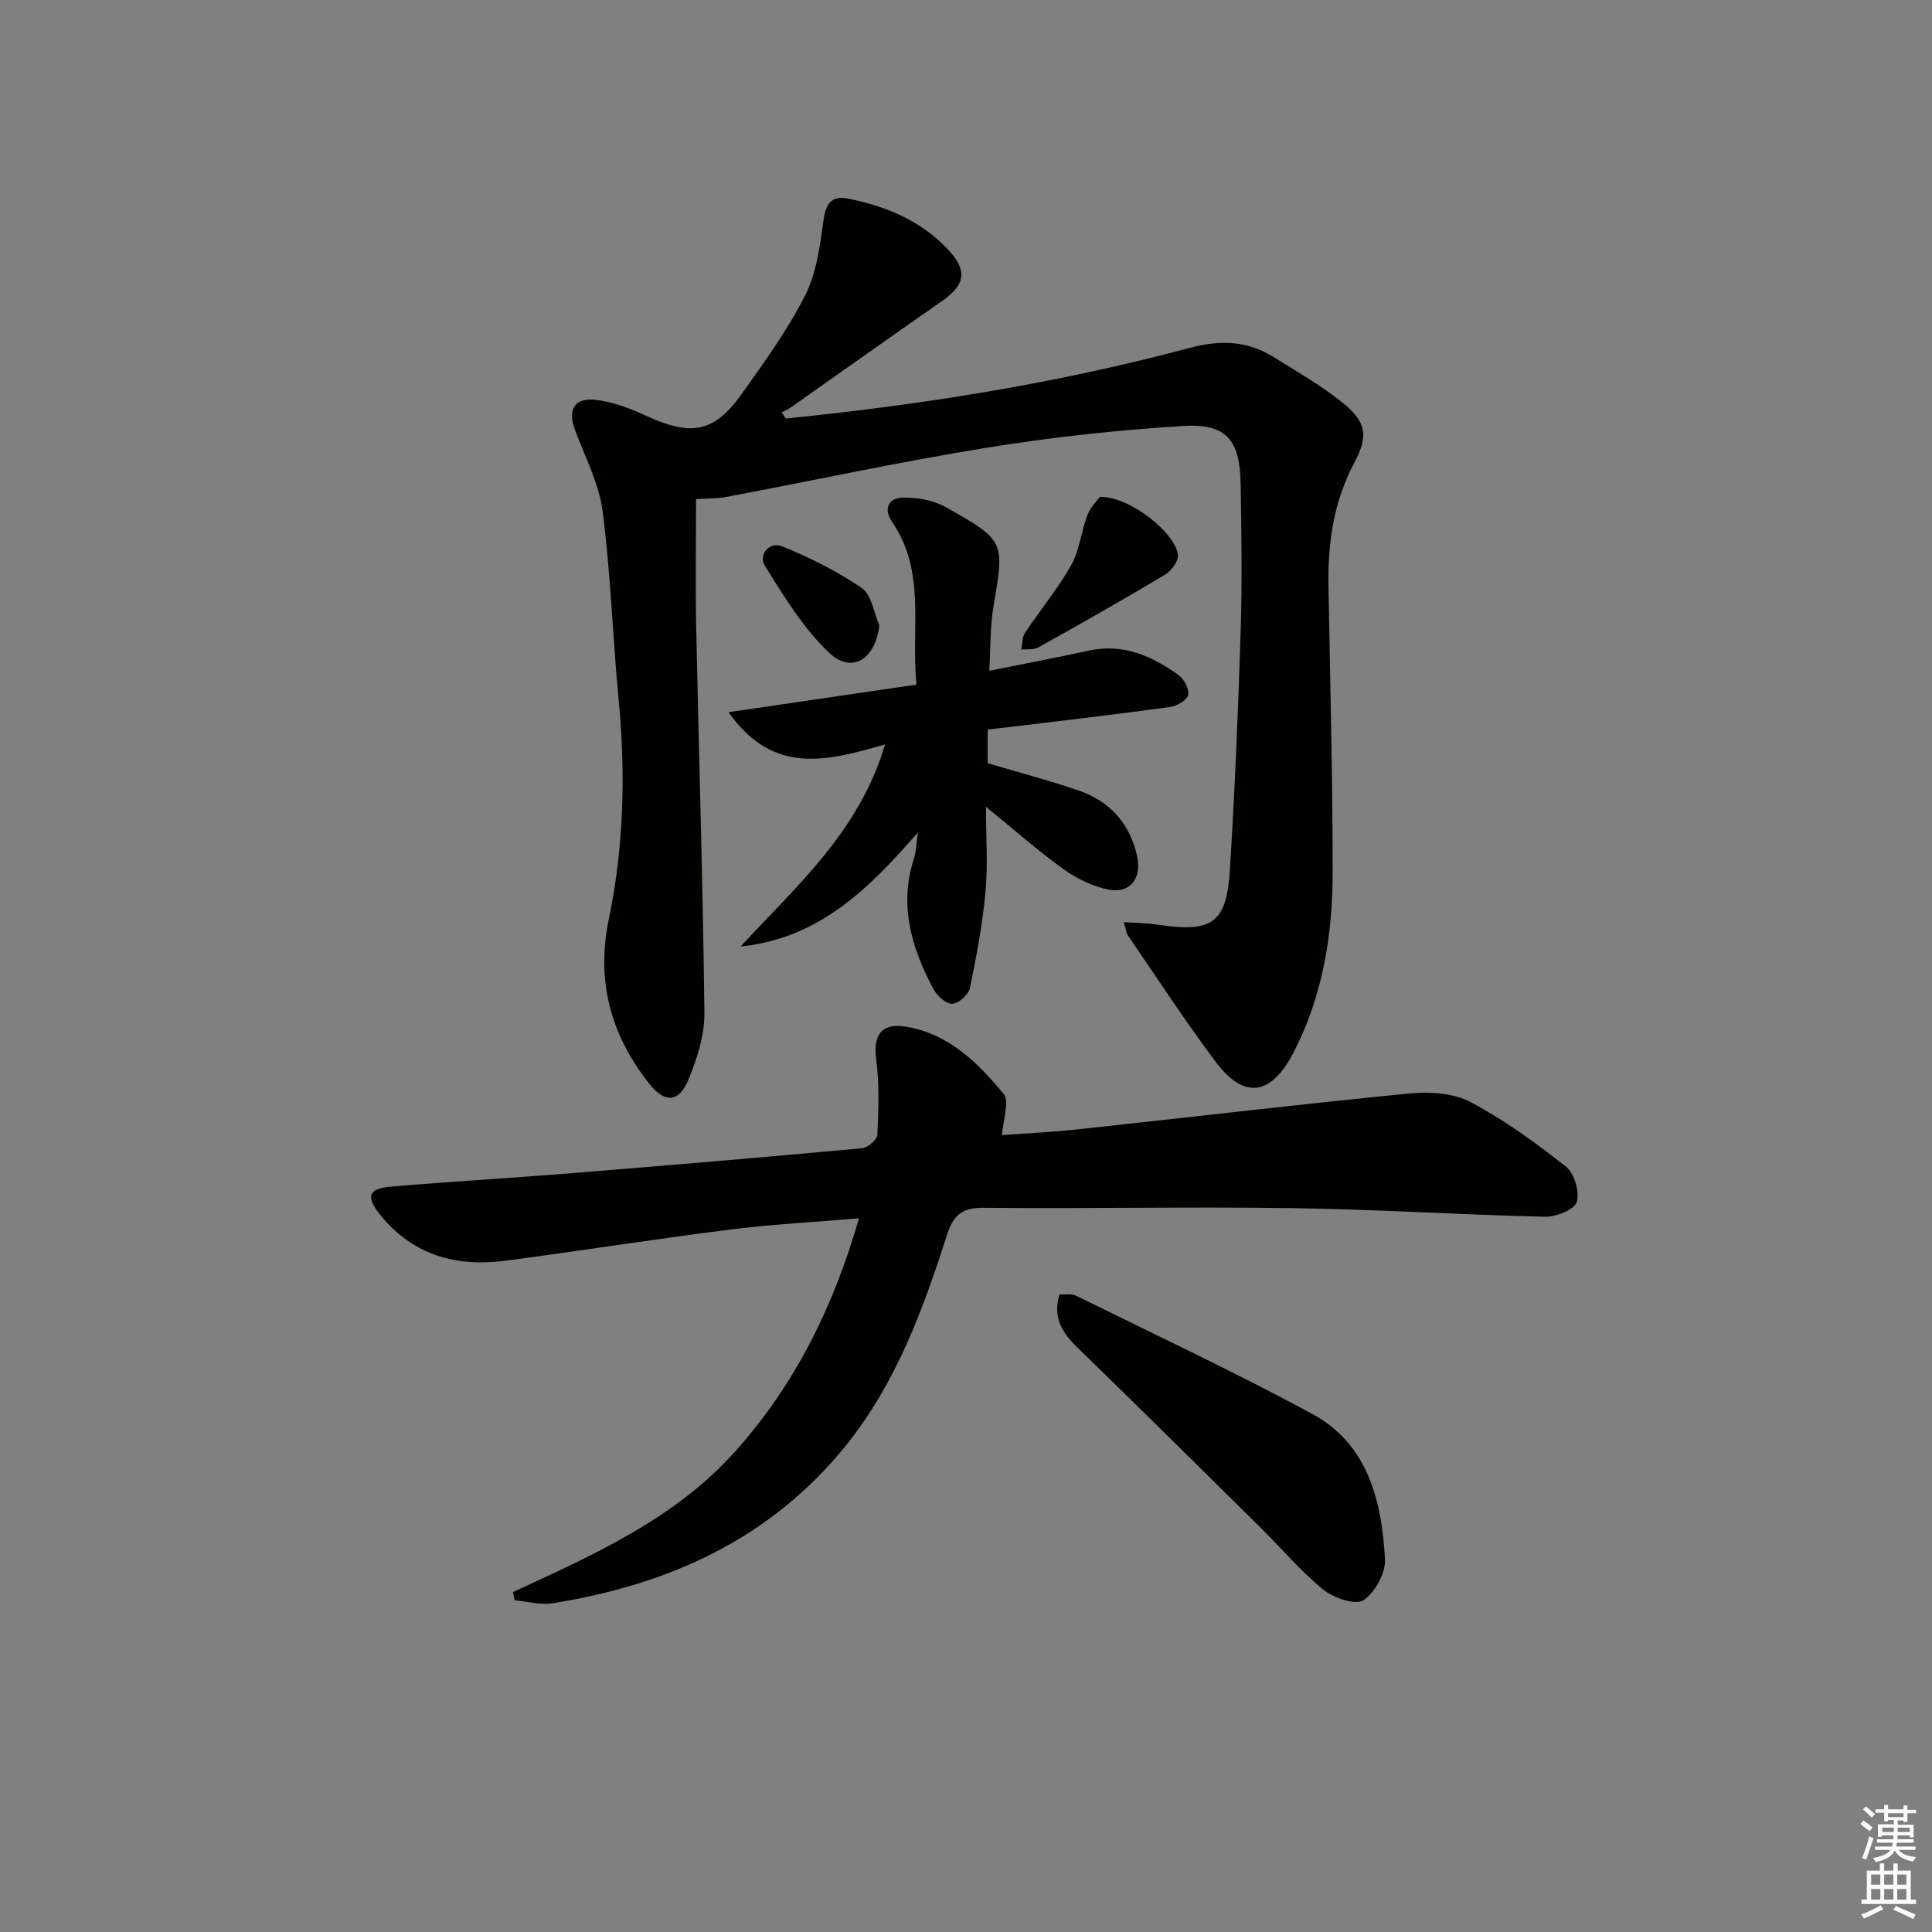 <svg enable-background="new 0 0 400 400" viewBox="0 0 400 400" xmlns="http://www.w3.org/2000/svg"><rect x="0" y="0" width="400" height="400" fill="#808080" stroke="none"/><g fill="#010100"><path d="m162.67 86.65c28.23-2.83 56.2-7.28 83.65-14.62 6.13-1.64 11.82-1.56 17.24 1.82 4.79 2.99 9.74 5.8 14.14 9.3 5.13 4.07 5.74 6.92 2.7 12.64-4.29 8.07-5.51 16.61-5.35 25.54.35 19.64.84 39.28.87 58.91.02 13.06-2 25.84-8.09 37.64-4.65 9-10.26 9.83-16.18 1.91-6.35-8.49-12.15-17.4-18.15-26.15-.34-.5-.38-1.22-.81-2.73 2.62.19 4.81.2 6.96.53 11.37 1.7 14.31-.28 15-11.52 1.01-16.43 1.71-32.87 2.22-49.32.32-10.15.16-20.33-.01-30.48-.16-9.12-2.97-12.49-12.03-11.92-13.57.85-27.15 2.32-40.57 4.5-18.01 2.92-35.86 6.79-53.79 10.17-2.08.39-4.25.32-6.36.46 0 9.03-.15 17.78.03 26.52.55 26.61 1.4 53.22 1.7 79.84.05 4.62-1.51 9.48-3.3 13.83-1.99 4.82-4.93 4.92-8.19.77-7.91-10.07-10.98-21.15-8.29-34.07 3.09-14.86 3.48-29.97 2.04-45.14-1.25-13.06-1.65-26.21-3.33-39.2-.75-5.77-3.65-11.28-5.72-16.86-1.54-4.14-.19-6.72 4.23-6.24 3.68.4 7.37 1.86 10.79 3.43 9.04 4.14 13.84 3.31 19.46-4.6 4.71-6.62 9.54-13.28 13.18-20.49 2.36-4.67 3.08-10.31 3.8-15.62.47-3.47 1.82-5.03 5.03-4.39 7.78 1.55 14.95 4.48 20.58 10.38 4.24 4.43 3.84 7.42-1.14 10.88-10.51 7.3-20.93 14.73-31.4 22.09-.53.37-1.15.61-1.73.91.27.42.55.85.82 1.28z"/><path d="m106.21 329.62c16.59-7.68 33.35-15.06 45.88-28.98 12.46-13.86 20.47-30.03 25.75-48.4-9.28.79-18.06 1.24-26.75 2.34-15.48 1.95-30.9 4.39-46.37 6.43-10.19 1.35-19.19-1.09-25.94-9.42-3.14-3.88-2.59-5.52 2.3-5.93 12.25-1.03 24.53-1.74 36.79-2.73 20.21-1.63 40.42-3.34 60.61-5.2 1.18-.11 3.13-1.78 3.17-2.79.24-5.21.44-10.51-.25-15.67-.68-5.14 1.23-7.58 6.36-6.68 8.81 1.55 14.74 7.5 20.04 13.9 1.26 1.52-.13 5.24-.34 8.52 4.55-.34 10.08-.59 15.58-1.18 22.96-2.47 45.89-5.2 68.87-7.45 4.14-.4 9.02-.07 12.56 1.8 6.99 3.69 13.5 8.43 19.72 13.34 1.75 1.38 2.91 5.26 2.26 7.34-.49 1.59-4.29 3.1-6.57 3.05-17.46-.4-34.91-1.53-52.37-1.78-21.29-.31-42.59.14-63.88-.07-4.53-.04-6.3 1.61-7.61 5.73-4.91 15.39-10.53 30.58-20.78 43.35-15.59 19.44-36.77 28.98-60.86 32.8-2.52.4-5.22-.38-7.84-.62-.1-.56-.22-1.13-.33-1.7z"/><path d="m190.05 172.33c-10.02 11.51-20.36 21.96-36.71 23.63 11.52-12.5 24.55-23.77 29.91-41.84-11.81 3.39-23.12 6.57-32.41-6.67 13.36-1.96 25.8-3.78 38.91-5.71-1.19-11.63 2.07-23.33-5.07-33.71-1.81-2.63-.73-4.93 2.17-5 2.97-.07 6.34.5 8.89 1.93 12.44 7 12.24 7.11 9.94 20.65-.71 4.2-.58 8.55-.86 13.27 7.34-1.48 14-2.75 20.63-4.18 7.1-1.54 13.06 1.12 18.57 5.08 1.14.82 2.23 2.9 1.97 4.1-.23 1.07-2.29 2.28-3.67 2.48-9.69 1.36-19.42 2.48-29.14 3.67-2.79.34-5.59.66-8.69 1.02v6.96c6.25 1.86 12.64 3.53 18.86 5.67 6.42 2.2 10.53 6.76 12.06 13.49 1.06 4.63-1.4 7.92-5.98 7-3.28-.66-6.58-2.31-9.33-4.28-5.23-3.76-10.07-8.06-15.96-12.86 0 6.55.41 12.13-.1 17.63-.63 6.69-1.86 13.35-3.24 19.93-.28 1.35-2.35 3.18-3.65 3.23-1.28.04-3.13-1.63-3.87-3.01-4.48-8.4-7.16-17.14-4.15-26.77.58-1.81.63-3.8.92-5.71z"/><path d="m219.37 267.98c1.22.09 2.5-.17 3.43.29 16.32 8.05 32.81 15.78 48.81 24.42 11.63 6.28 14.47 18.06 15.14 30.12.16 2.87-2.09 6.97-4.5 8.51-1.69 1.07-6.17-.49-8.3-2.23-4.73-3.86-8.72-8.62-13.09-12.94-12.53-12.38-25.05-24.77-37.68-37.05-3.18-3.07-5.32-6.25-3.81-11.12z"/><path d="m227.73 102.87c6.08-.11 15.53 7.29 16.15 11.99.17 1.26-1.34 3.33-2.63 4.1-8.66 5.18-17.45 10.16-26.27 15.08-.96.54-2.34.32-3.53.45.24-1.17.16-2.56.78-3.49 3.12-4.7 6.78-9.08 9.53-13.97 1.75-3.12 2.08-7.01 3.39-10.42.62-1.64 2.04-2.98 2.58-3.74z"/><path d="m182.06 129.47c-.77 6.94-5.66 10.14-10.34 5.73-5.38-5.07-9.41-11.71-13.36-18.08-1.39-2.23.91-5.11 3.63-3.99 5.72 2.35 11.36 5.14 16.44 8.62 2.02 1.39 2.46 5.08 3.63 7.72z"/></g><path d="m385.2 377.6.6-.7c.6.4 1.3.9 1.9 1.5l-.6.7c-.8-.5-1.4-1-1.9-1.5zm.3 7.1c.6-1.4 1.1-2.9 1.5-4.5.3.1.6.3.9.4-.5 1.4-1 2.9-1.5 4.4zm.2-10.1.6-.6c.7.5 1.3 1.1 1.9 1.6l-.7.7c-.6-.6-1.2-1.2-1.8-1.7zm8.4-.8h.8v.9h1.8v.7h-1.8v1.8h-.8v-.3h-1.2v.9h3.3v2.6h-.8v-.4h-2.5c0 .3 0 .6-.1.8h3.4v.7h-3.5c0 .3-.1.6-.1.8h4v.7h-3.5c.7.9 1.9 1.3 3.6 1.5-.2.2-.4.5-.6.9-1.9-.3-3.2-1.1-3.8-2.3-.5 1.1-1.8 2-3.9 2.4-.2-.3-.4-.5-.6-.8 1.9-.4 3.1-.9 3.6-1.7h-3.2v-.7h3.5c.1-.2.1-.5.2-.8h-3.3v-.7h3.4c0-.2 0-.5 0-.8h-2.4v.3h-.8v-2.6h3.3v-.9h-1.2v.3h-.8v-1.8h-1.8v-.7h1.8v-.9h.8v.9h3.2zm-4.4 5.5h2.4c0-.3 0-.6 0-.9h-2.4zm1.2-3.1h3.2v-.8h-3.2zm4.4 2.2h-2.4v.9h2.5v-.9z" fill="#fbfcfa"/><path d="m389.2 385.8h.9v1.5h1.9v-1.5h.9v1.5h2.7v6h1.1v.9h-11.3v-.9h1.1v-6h2.7zm.2 8.7.5.8c-1.2.6-2.5 1.3-4 1.9-.2-.3-.3-.6-.6-.8 1.6-.6 3-1.3 4.1-1.9zm-2-4.3h1.9v-2.1h-1.9zm0 3.1h1.9v-2.2h-1.9zm2.7-3.1h1.9v-2.1h-1.9zm0 3.1h1.9v-2.2h-1.9zm2.4 1.3c1.4.6 2.7 1.2 4.1 1.8l-.5.9c-1.5-.7-2.8-1.4-4.1-1.9zm2.2-6.5h-1.9v2.1h1.9zm-1.9 5.2h1.9v-2.2h-1.9z" fill="#fbfcfa"/></svg>